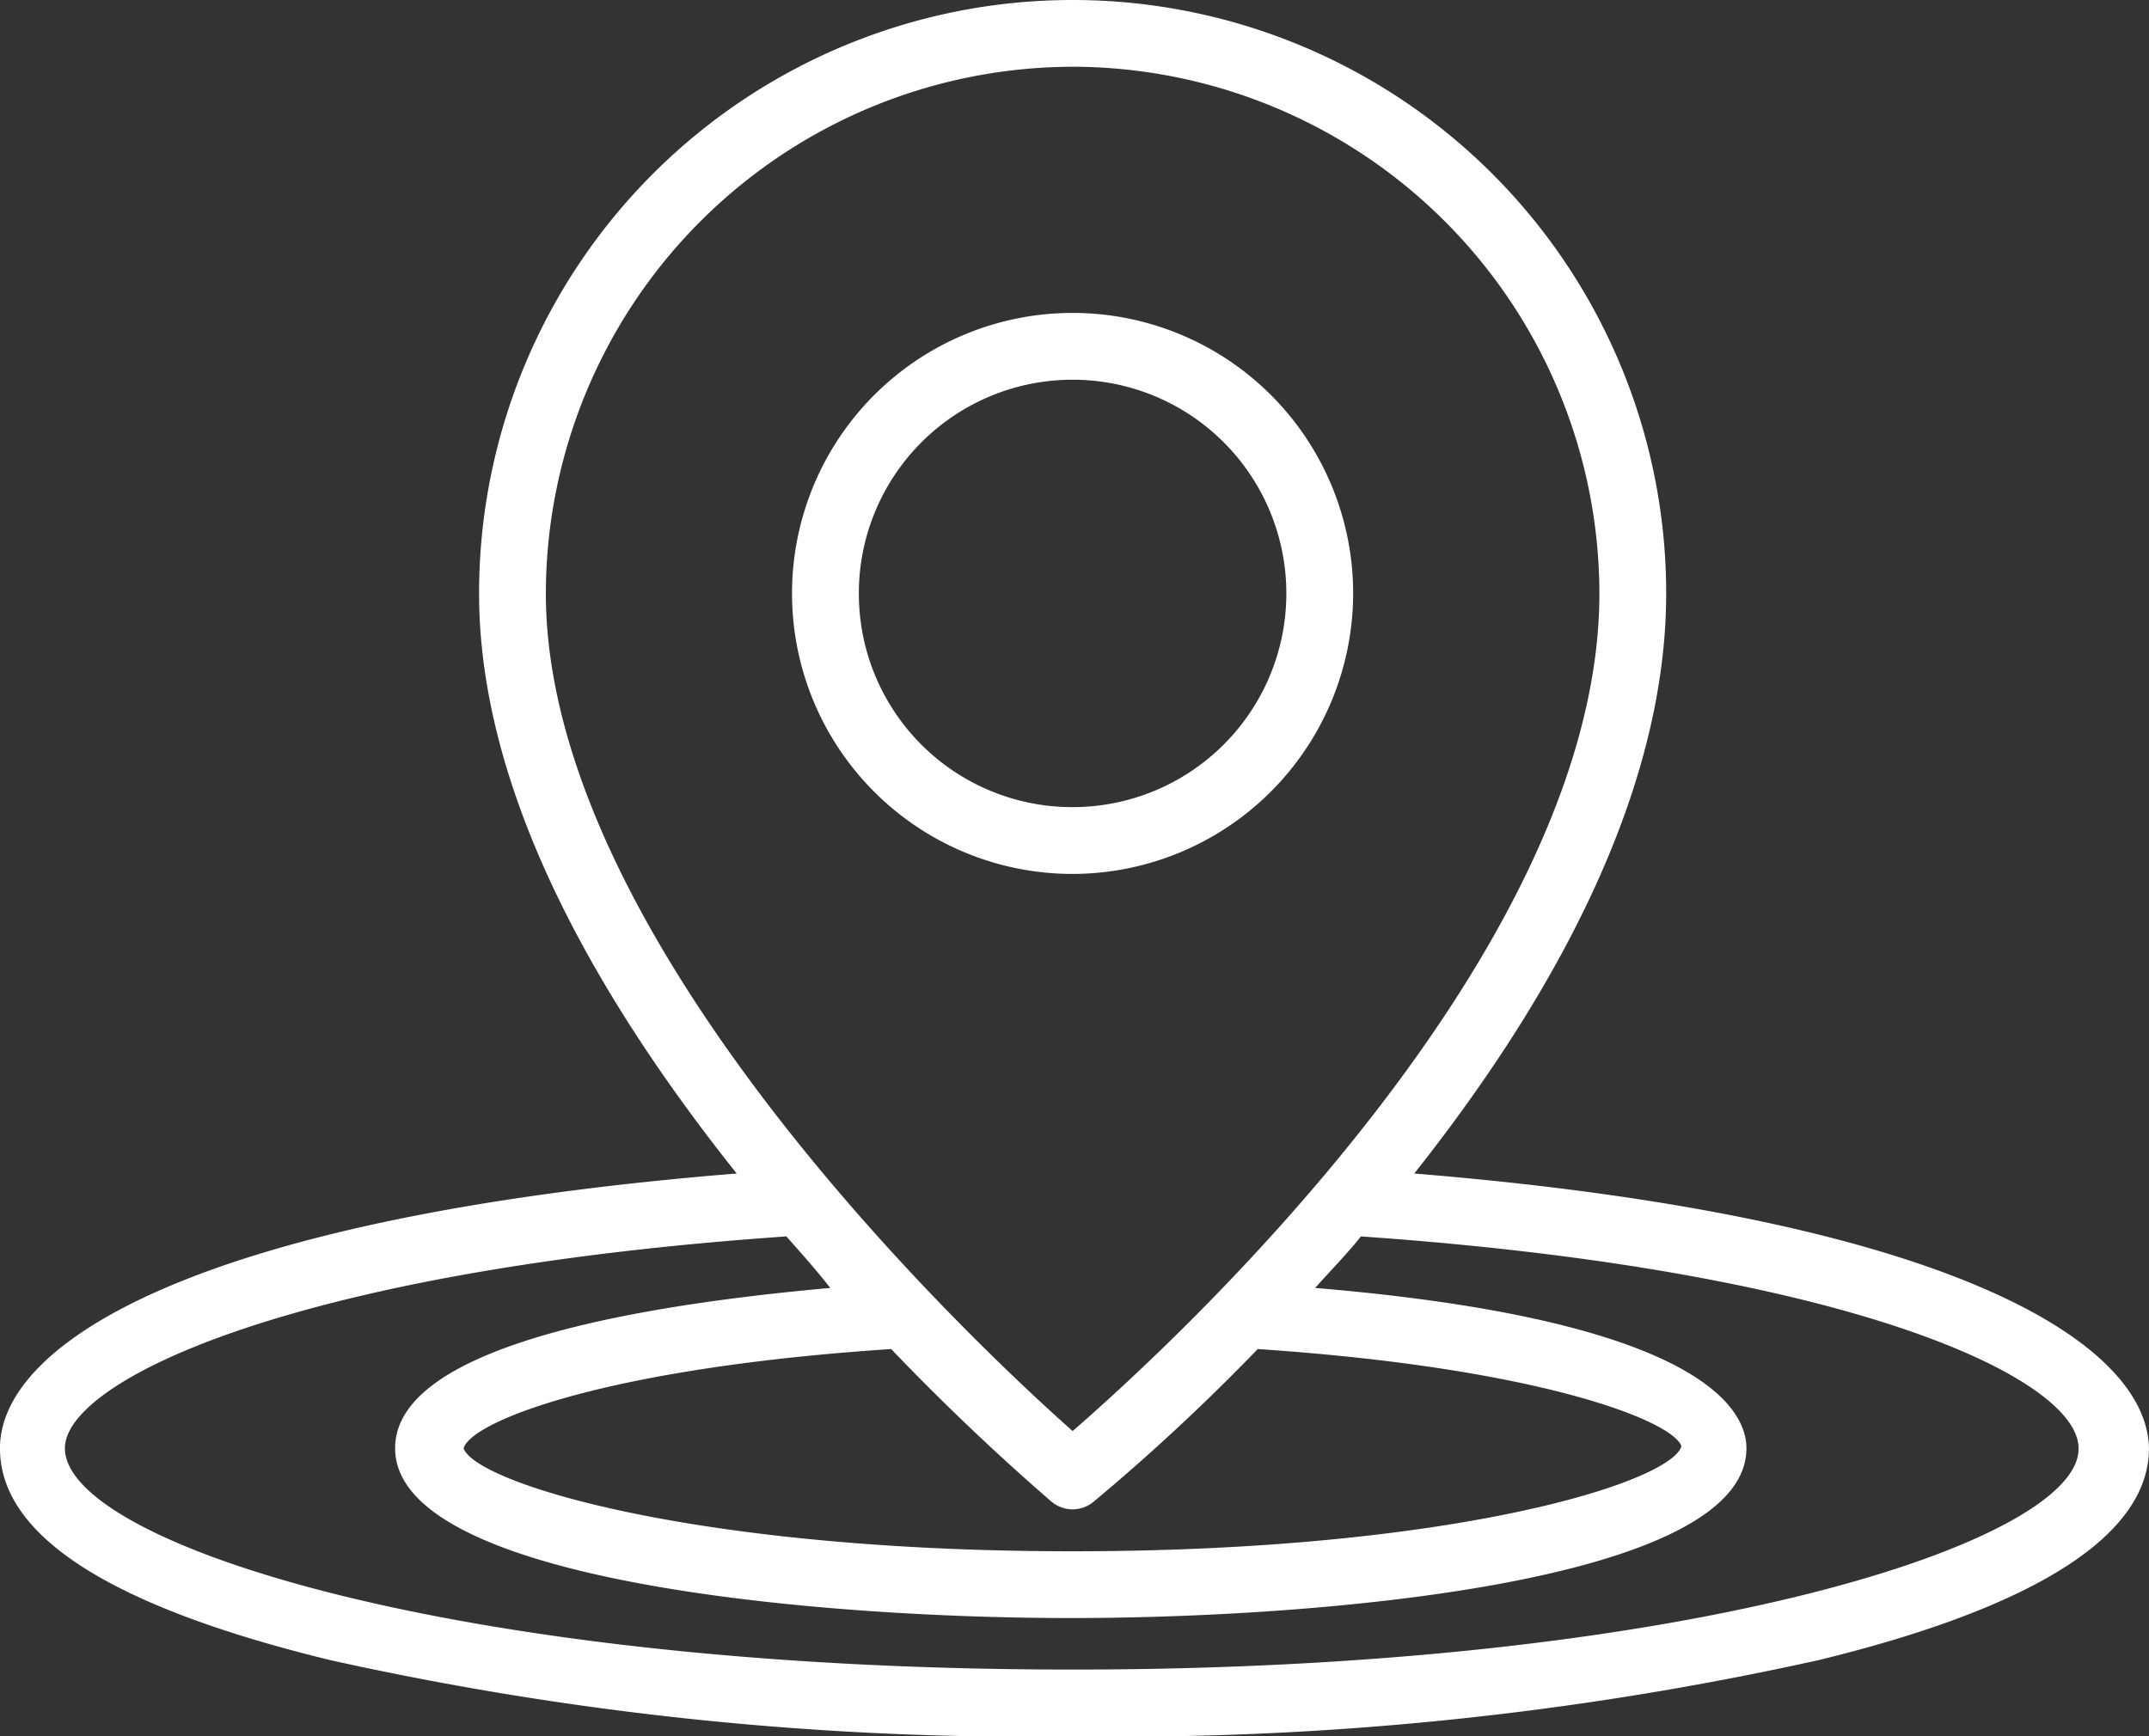<svg id="noun-location-4919177" xmlns="http://www.w3.org/2000/svg" width="64.232" height="51.911" viewBox="0 0 64.232 51.911">
  <rect x="0" y="0" width="64.232" height="51.911" fill="#333333" stroke="none"/>
  <path id="Path_715" data-name="Path 715" d="M302.457,161.074a8.386,8.386,0,1,0-8.386,8.386A8.4,8.4,0,0,0,302.457,161.074Zm-14.775,0a6.389,6.389,0,1,1,6.389,6.389A6.379,6.379,0,0,1,287.683,161.074Z" transform="translate(-262.012 -143.333)" fill="#fff"/>
  <path id="Path_716" data-name="Path 716" d="M146.393,116.023c3.936-4.963,7.53-11.181,7.53-17.342a17.741,17.741,0,0,0-35.482,0c0,5.077,2.567,10.9,7.7,17.342-16.2,1.312-22.02,5.077-22.02,8.215,0,2.624,3.309,4.735,9.869,6.332a96.365,96.365,0,0,0,22.247,2.282,96.711,96.711,0,0,0,22.247-2.282c6.56-1.6,9.869-3.765,9.869-6.332-.057-3.137-5.876-6.9-21.963-8.215Zm-10.839,9.812a.977.977,0,0,0,1.255,0,61.813,61.813,0,0,0,4.906-4.564c8.5.57,12.436,2.168,12.664,2.909-.342,1.084-6.845,3.137-18.2,3.137s-17.856-2.054-18.2-3.08c.228-.8,4.221-2.4,12.778-2.966,2.624,2.738,4.678,4.45,4.792,4.564Zm.628-42.9a15.776,15.776,0,0,1,15.745,15.745c0,10.725-12.721,22.419-15.745,25.043-3.023-2.681-15.745-14.661-15.745-25.043A15.776,15.776,0,0,1,136.182,82.936Zm0,47.918c-18.654,0-30.12-3.822-30.12-6.617,0-2,6.731-5.305,21.564-6.332.456.513.913,1.027,1.312,1.54-5.077.456-13.006,1.6-13.006,4.792,0,3.993,12.664,5.077,20.195,5.077s20.195-1.084,20.195-5.077c0-1.141-1.312-3.822-12.892-4.792.456-.513.913-.97,1.369-1.54,14.774,1.027,21.449,4.278,21.449,6.332.057,2.738-11.409,6.617-30.063,6.617Z" transform="translate(-104.122 -80.94)" fill="#fff"/>
</svg>
